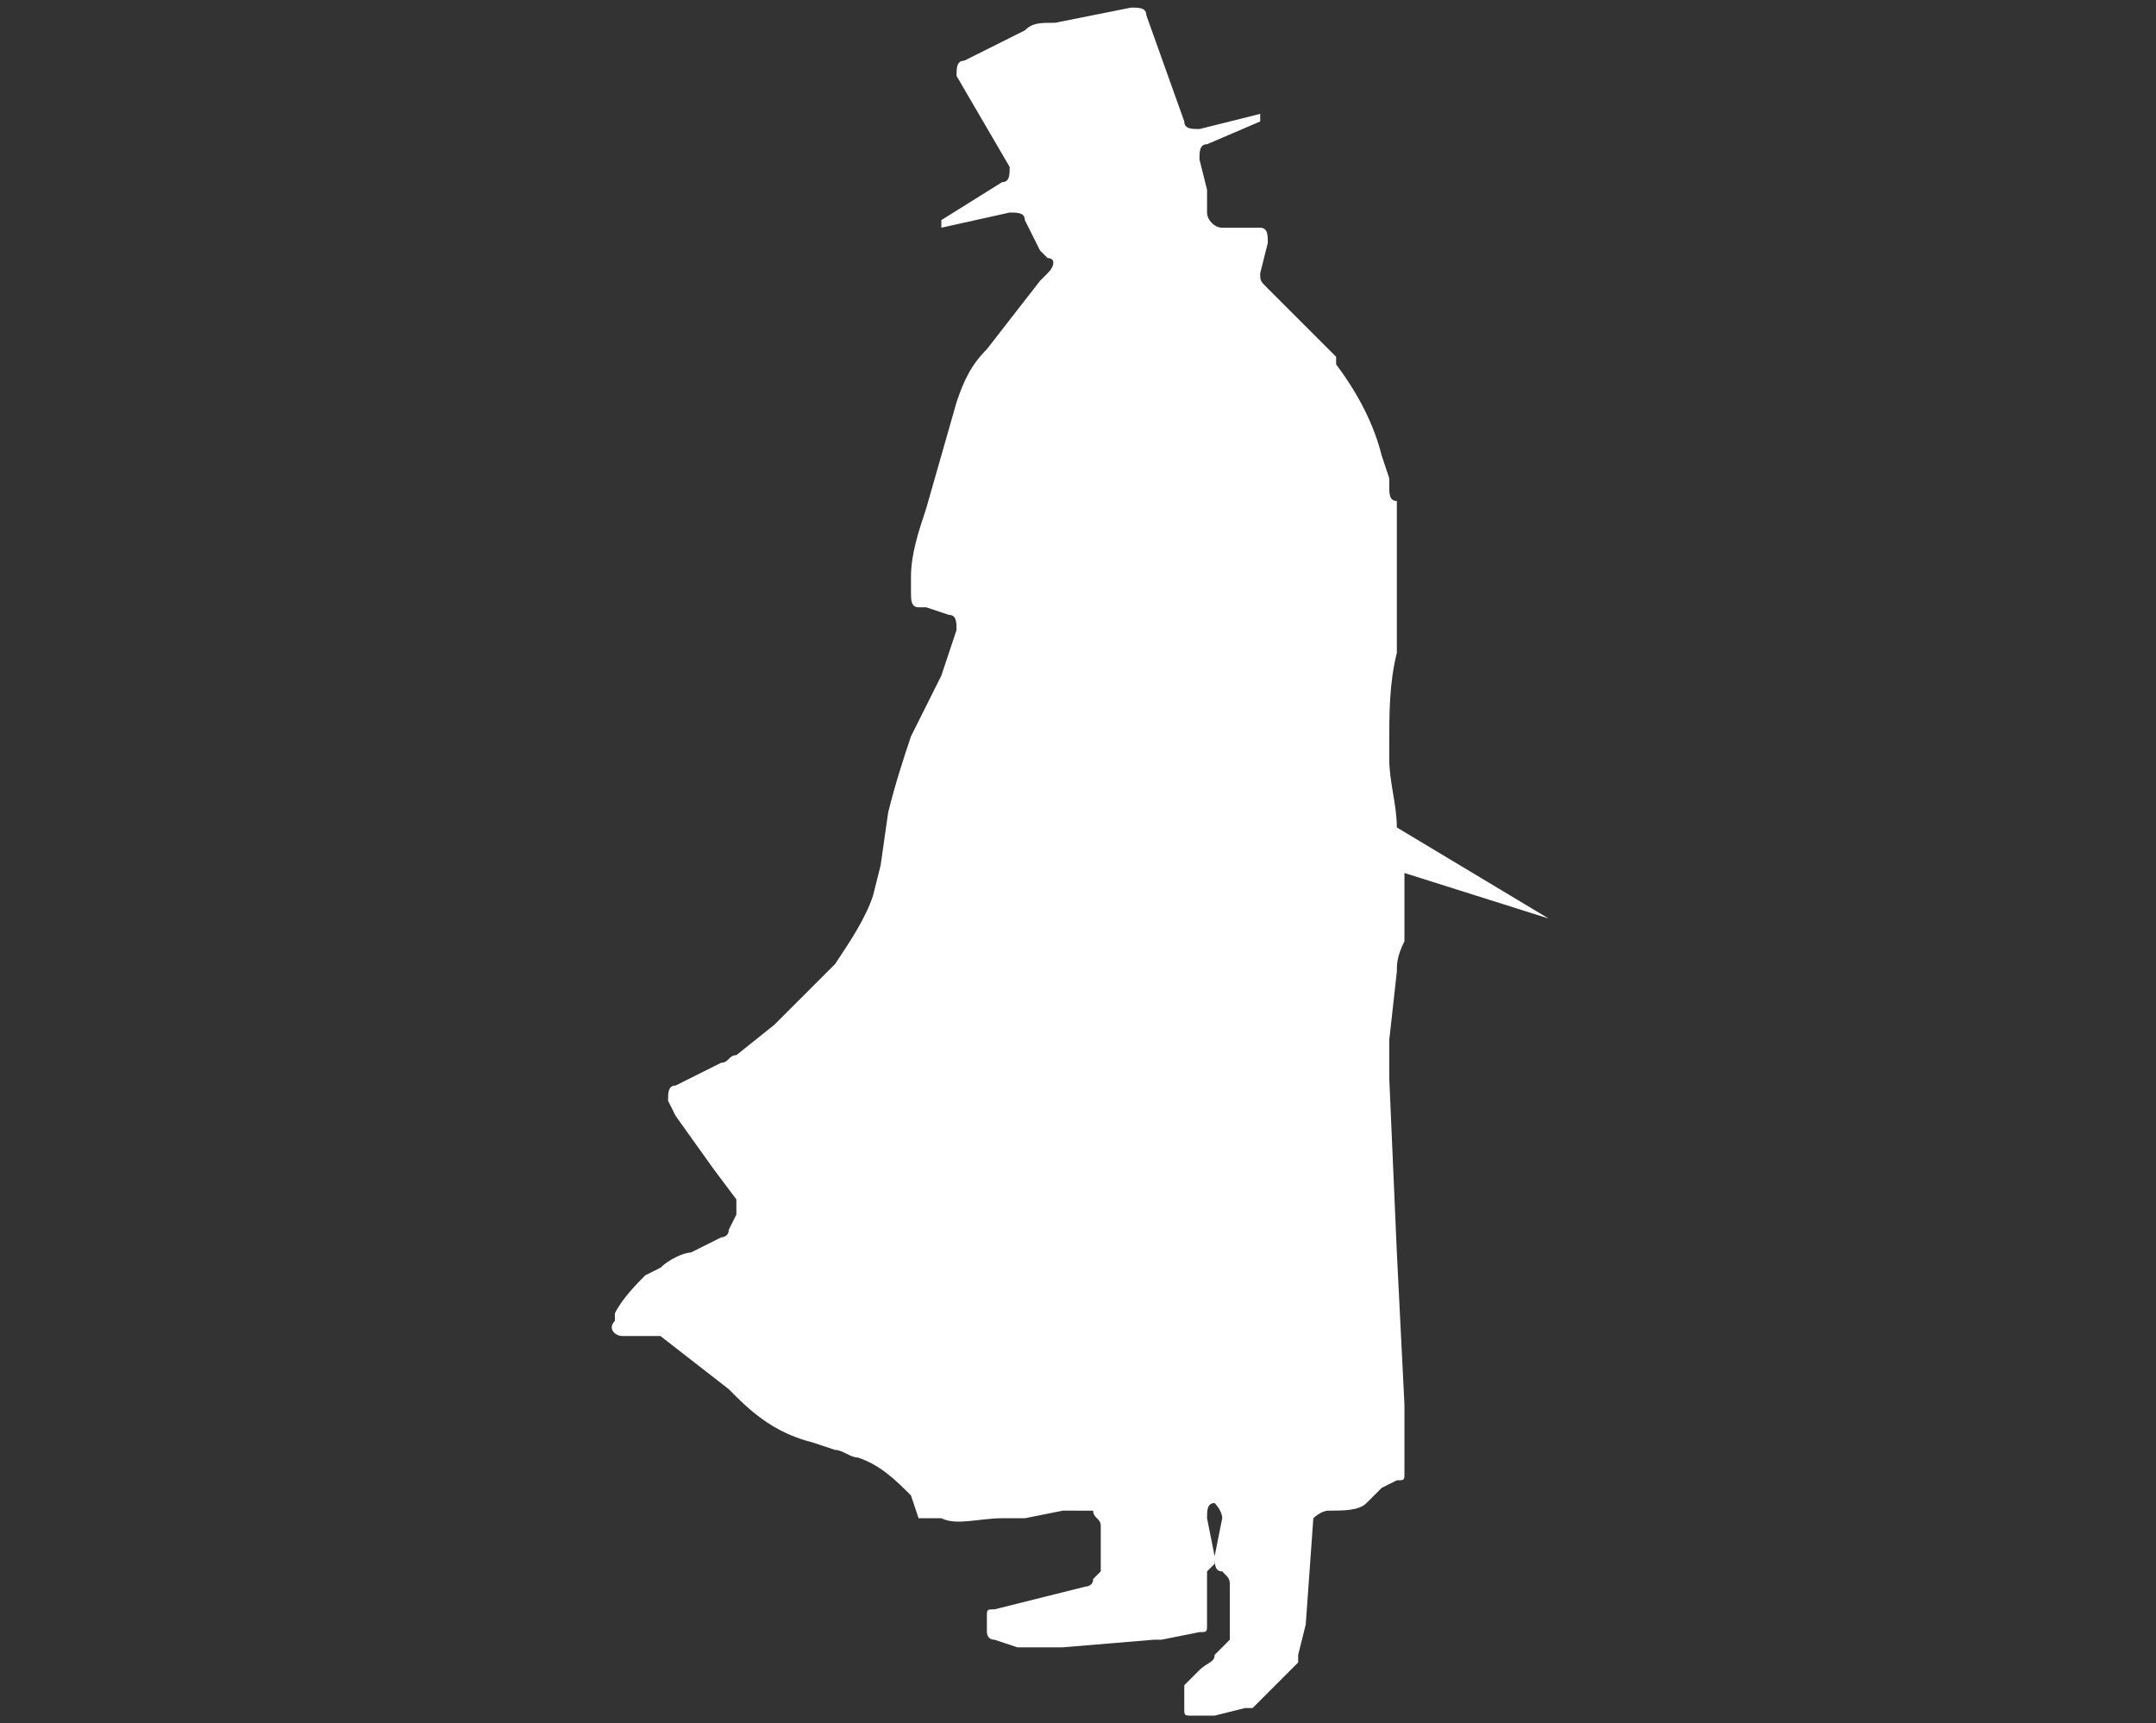 <svg xmlns="http://www.w3.org/2000/svg" xml:space="preserve" style="enable-background:new 0 0 28.4 22.7"
	viewBox="0 0 28.4 22.7">
	<rect x="0" y="0" width="28.4" height="22.7" fill="#333333" stroke="none"/>
	<path
		d="m18.4 12.8-.1.9v.5l.1 2.3.1 2v.9c0 .1 0 .1-.1.1l-.2.1-.2.2c-.1.1-.3.1-.5.1-.1 0-.2.1-.2.1l-.1 1.4-.1.4v.1l-.3.3-.3.3h-.1l-.4.1h-.3c-.1 0-.1 0-.1-.1v-.3l.2-.2c.1-.1.2-.1.2-.2l.2-.2v-.7c0-.1 0-.1-.1-.2-.1 0-.1-.1-.1-.2l.1-.5c0-.1-.1-.2-.1-.2-.1 0-.1.1-.1.2l.1.5v.1l-.1.1v.7c0 .1 0 .1-.1.1l-.5.1h-.1l-1.2.1h-.6l-.3-.1c-.1 0-.1-.1-.1-.1v-.2c0-.1 0-.1.1-.1l.4-.1.8-.2s.1 0 .1-.1l.1-.1v-.6c0-.1-.1-.1-.1-.2H14l-.5.1h-.3c-.3 0-.6.1-.8 0H12.1l-.1-.3c-.2-.2-.4-.4-.7-.5-.1 0-.2-.1-.3-.1l-.3-.1c-.4-.1-.7-.3-1-.6l-.1-.1-.9-.7h-.5c-.1 0-.2-.1-.1-.2v-.1c.1-.2.3-.4.4-.5l.2-.1c.1-.1.3-.2.4-.2l.4-.2s.1 0 .1-.1l.1-.2v-.2l-.3-.4-.5-.7-.1-.2c0-.1 0-.2.1-.2l.6-.3c.1 0 .1-.1.2-.1l.5-.4.6-.6.2-.2c.2-.3.4-.6.5-.9l.1-.4.1-.7c.1-.4.2-.7.3-1l.4-.8.2-.6c0-.1 0-.2-.1-.2l-.3-.1h-.1c-.1 0-.1-.1-.1-.2v-.2c0-.3.1-.6.2-.9l.4-1.4c.1-.3.2-.5.4-.7l.7-.9.1-.1c.1-.1.1-.2 0-.2l-.1-.1-.2-.4c0-.1-.1-.1-.2-.1l-.9.2v-.1l.8-.5c.1 0 .1-.1.1-.2L12.6 1c0-.1 0-.2.1-.2l.8-.4c.1-.1.2-.1.4-.1l1-.2c.1 0 .2 0 .2.1l.5 1.4c0 .1.1.1.2.1l.8-.2v.1l-.7.3c-.1 0-.1.1-.1.2l.1.4V2.8c0 .1.1.2.2.2h.5c.1 0 .1.1.1.2l-.1.4c0 .1 0 .1.1.2l.9.9v.1c.3.4.5.8.6 1.2l.1.3v.1c0 .1 0 .2.1.2v.8c0-.1 0 0 0 0V8.6c-.1.4-.1.8-.1 1.2v.2c0 .3.1.6.1.9l2 1.2-1.9-.6v.9c-.1.2-.1.3-.1.4z"
		style="fill:#fff" />
</svg>
